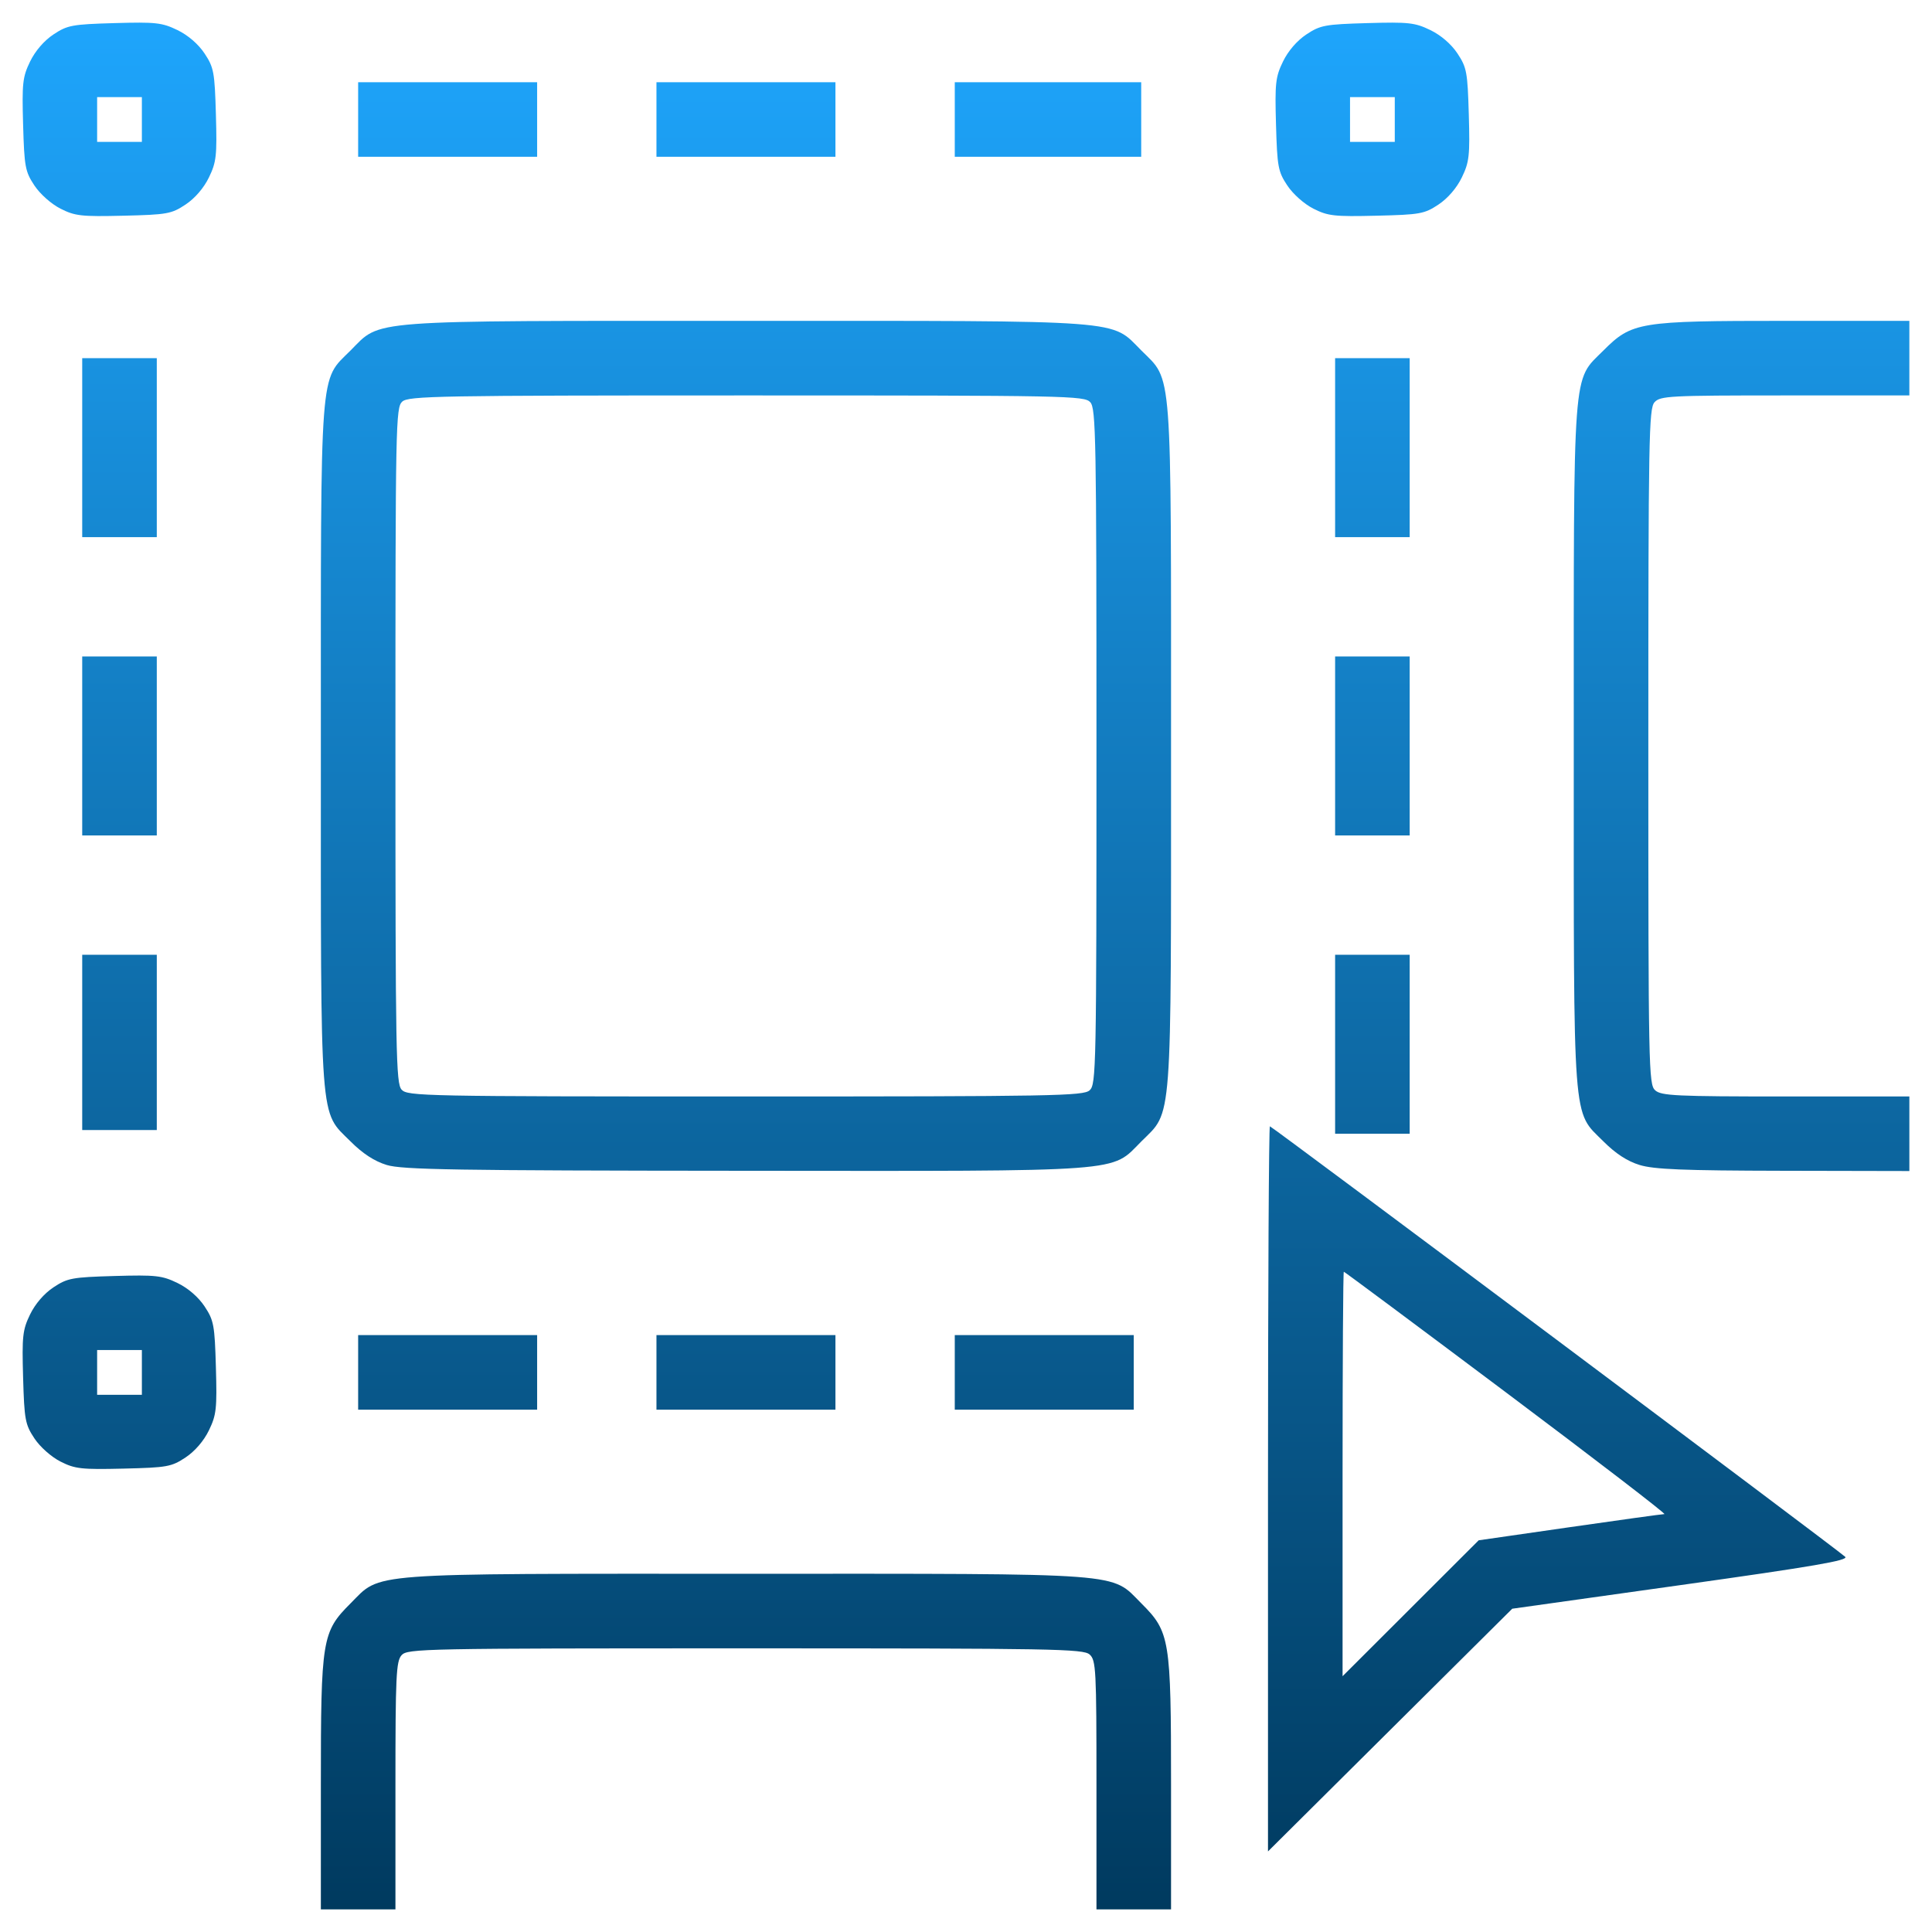 <svg width="512" height="512" viewBox="0 0 512 512" fill="none" xmlns="http://www.w3.org/2000/svg">
<g clip-path="url(#clip0_229_719)">
<path d="M85.031 473.075C85.031 434.328 85.333 432.478 92.89 424.921C101.161 416.65 95.66 417.063 197.685 417.063C299.709 417.063 294.209 416.65 302.48 424.921C310.036 432.478 310.338 434.328 310.338 473.075V506H300.457H290.575V473.049C290.575 442.381 290.449 439.984 288.767 438.462C287.114 436.966 279.358 436.827 197.513 436.827C112.113 436.827 107.992 436.908 106.43 438.634C104.978 440.239 104.795 444.106 104.795 473.22V506H94.913H85.031V473.075ZM336.031 394.561C336.031 341.717 336.257 298.48 336.532 298.48C337.065 298.48 486.827 410.548 488.997 412.57C490.003 413.508 480.718 415.104 445.517 420.045L400.758 426.328L368.395 458.485L336.031 490.643V394.561ZM415.963 404.724C429.218 402.814 440.521 401.252 441.081 401.252C441.641 401.252 422.829 386.8 399.276 369.136C375.722 351.472 356.304 337.02 356.123 337.02C355.943 337.02 355.795 361.139 355.795 390.619V444.218L373.83 426.208L391.864 408.197L415.963 404.724ZM16.024 387.325C13.571 386.081 10.618 383.454 9.107 381.171C6.675 377.497 6.443 376.246 6.122 365.036C5.808 354.081 5.991 352.436 7.971 348.345C9.332 345.535 11.694 342.796 14.175 341.154C17.877 338.703 19.105 338.475 30.334 338.154C41.288 337.84 42.934 338.022 47.025 340.003C49.835 341.363 52.573 343.726 54.215 346.207C56.666 349.909 56.894 351.137 57.216 362.366C57.529 373.32 57.347 374.966 55.367 379.056C54.006 381.866 51.644 384.605 49.163 386.247C45.432 388.717 44.304 388.92 32.731 389.197C21.548 389.465 19.877 389.278 16.024 387.325ZM37.598 363.701V357.771H31.669H25.74V363.701V369.63H31.669H37.598V363.701ZM94.913 363.701V353.819H118.63H142.346V363.701V373.583H118.63H94.913V363.701ZM173.968 363.701V353.819H197.685H221.401V363.701V373.583H197.685H173.968V363.701ZM253.023 363.701V353.819H276.74H300.457V363.701V373.583H276.74H253.023V363.701ZM102.463 308.726C99.216 307.728 96.12 305.71 92.902 302.493C84.617 294.207 85.031 299.727 85.031 197.685C85.031 95.66 84.619 101.161 92.89 92.89C101.161 84.619 95.66 85.031 197.685 85.031C299.709 85.031 294.209 84.619 302.48 92.89C310.751 101.161 310.338 95.66 310.338 197.685C310.338 299.709 310.751 294.209 302.48 302.48C294.199 310.761 299.779 310.348 197.258 310.27C120.403 310.211 106.564 309.985 102.463 308.726ZM288.767 288.939C290.493 287.378 290.575 283.257 290.575 197.856C290.575 116.012 290.436 108.256 288.939 106.602C287.378 104.877 283.257 104.795 197.856 104.795C116.012 104.795 108.256 104.934 106.602 106.43C104.877 107.992 104.795 112.113 104.795 197.513C104.795 279.358 104.934 287.114 106.43 288.767C107.992 290.493 112.113 290.575 197.513 290.575C279.358 290.575 287.114 290.436 288.767 288.939ZM434.495 308.726C431.247 307.728 428.151 305.71 424.934 302.493C416.648 294.207 417.063 299.727 417.063 197.685C417.063 95.66 416.65 101.161 424.921 92.89C432.478 85.333 434.328 85.031 473.075 85.031H506V94.913V104.795H473.049C442.381 104.795 439.984 104.92 438.462 106.602C436.966 108.256 436.827 116.012 436.827 197.856C436.827 283.257 436.908 287.378 438.634 288.939C440.239 290.392 444.106 290.575 473.22 290.575H506V300.456V310.338L472.649 310.269C446.03 310.215 438.328 309.903 434.495 308.726ZM353.819 276.74V253.023H363.701H373.583V276.74V300.456H363.701H353.819V276.74ZM21.787 276.246V253.023H31.669H41.551V276.246V299.468H31.669H21.787V276.246ZM21.787 197.685V173.968H31.669H41.551V197.685V221.401H31.669H21.787V197.685ZM353.819 197.685V173.968H363.701H373.583V197.685V221.401H363.701H353.819V197.685ZM21.787 118.63V94.913H31.669H41.551V118.63V142.346H31.669H21.787V118.63ZM353.819 118.63V94.913H363.701H373.583V118.63V142.346H363.701H353.819V118.63ZM16.024 55.293C13.571 54.049 10.618 51.422 9.107 49.139C6.675 45.465 6.443 44.214 6.122 33.004C5.808 22.05 5.991 20.404 7.971 16.313C9.332 13.503 11.694 10.765 14.175 9.122C17.877 6.672 19.105 6.444 30.334 6.122C41.288 5.808 42.934 5.991 47.025 7.971C49.835 9.332 52.573 11.694 54.215 14.175C56.666 17.877 56.894 19.105 57.216 30.334C57.529 41.288 57.347 42.934 55.367 47.025C54.006 49.834 51.644 52.573 49.163 54.215C45.432 56.686 44.304 56.888 32.731 57.166C21.548 57.433 19.877 57.246 16.024 55.293ZM37.598 31.669V25.74H31.669H25.74V31.669V37.598H31.669H37.598V31.669ZM348.056 55.293C345.602 54.049 342.65 51.422 341.139 49.139C338.706 45.465 338.475 44.214 338.154 33.004C337.84 22.05 338.022 20.404 340.003 16.313C341.363 13.503 343.726 10.765 346.207 9.122C349.909 6.672 351.137 6.444 362.366 6.122C373.32 5.808 374.966 5.991 379.056 7.971C381.867 9.332 384.605 11.694 386.247 14.175C388.698 17.877 388.926 19.105 389.247 30.334C389.561 41.288 389.379 42.934 387.398 47.025C386.038 49.834 383.676 52.573 381.195 54.215C377.464 56.686 376.336 56.888 364.763 57.166C353.58 57.433 351.908 57.246 348.056 55.293ZM369.63 31.669V25.74H363.701H357.772V31.669V37.598H363.701H369.63V31.669ZM94.913 31.669V21.787H118.63H142.346V31.669V41.551H118.63H94.913V31.669ZM173.968 31.669V21.787H197.685H221.401V31.669V41.551H197.685H173.968V31.669ZM253.023 31.669V21.787H277.728H302.433V31.669V41.551H277.728H253.023V31.669Z" fill="url(#paint0_linear_229_719)"/>
</g>
<defs>
<linearGradient id="paint0_linear_229_719" x1="256" y1="6" x2="256" y2="506" gradientUnits="userSpaceOnUse">
<stop stop-color="#1EA5FC"/>
<stop offset="1" stop-color="#003A5F"/>
</linearGradient>
<clipPath id="clip0_229_719">
<rect width="500" height="500" fill="white" transform="translate(6 6)"/>
</clipPath>
</defs>
</svg>
